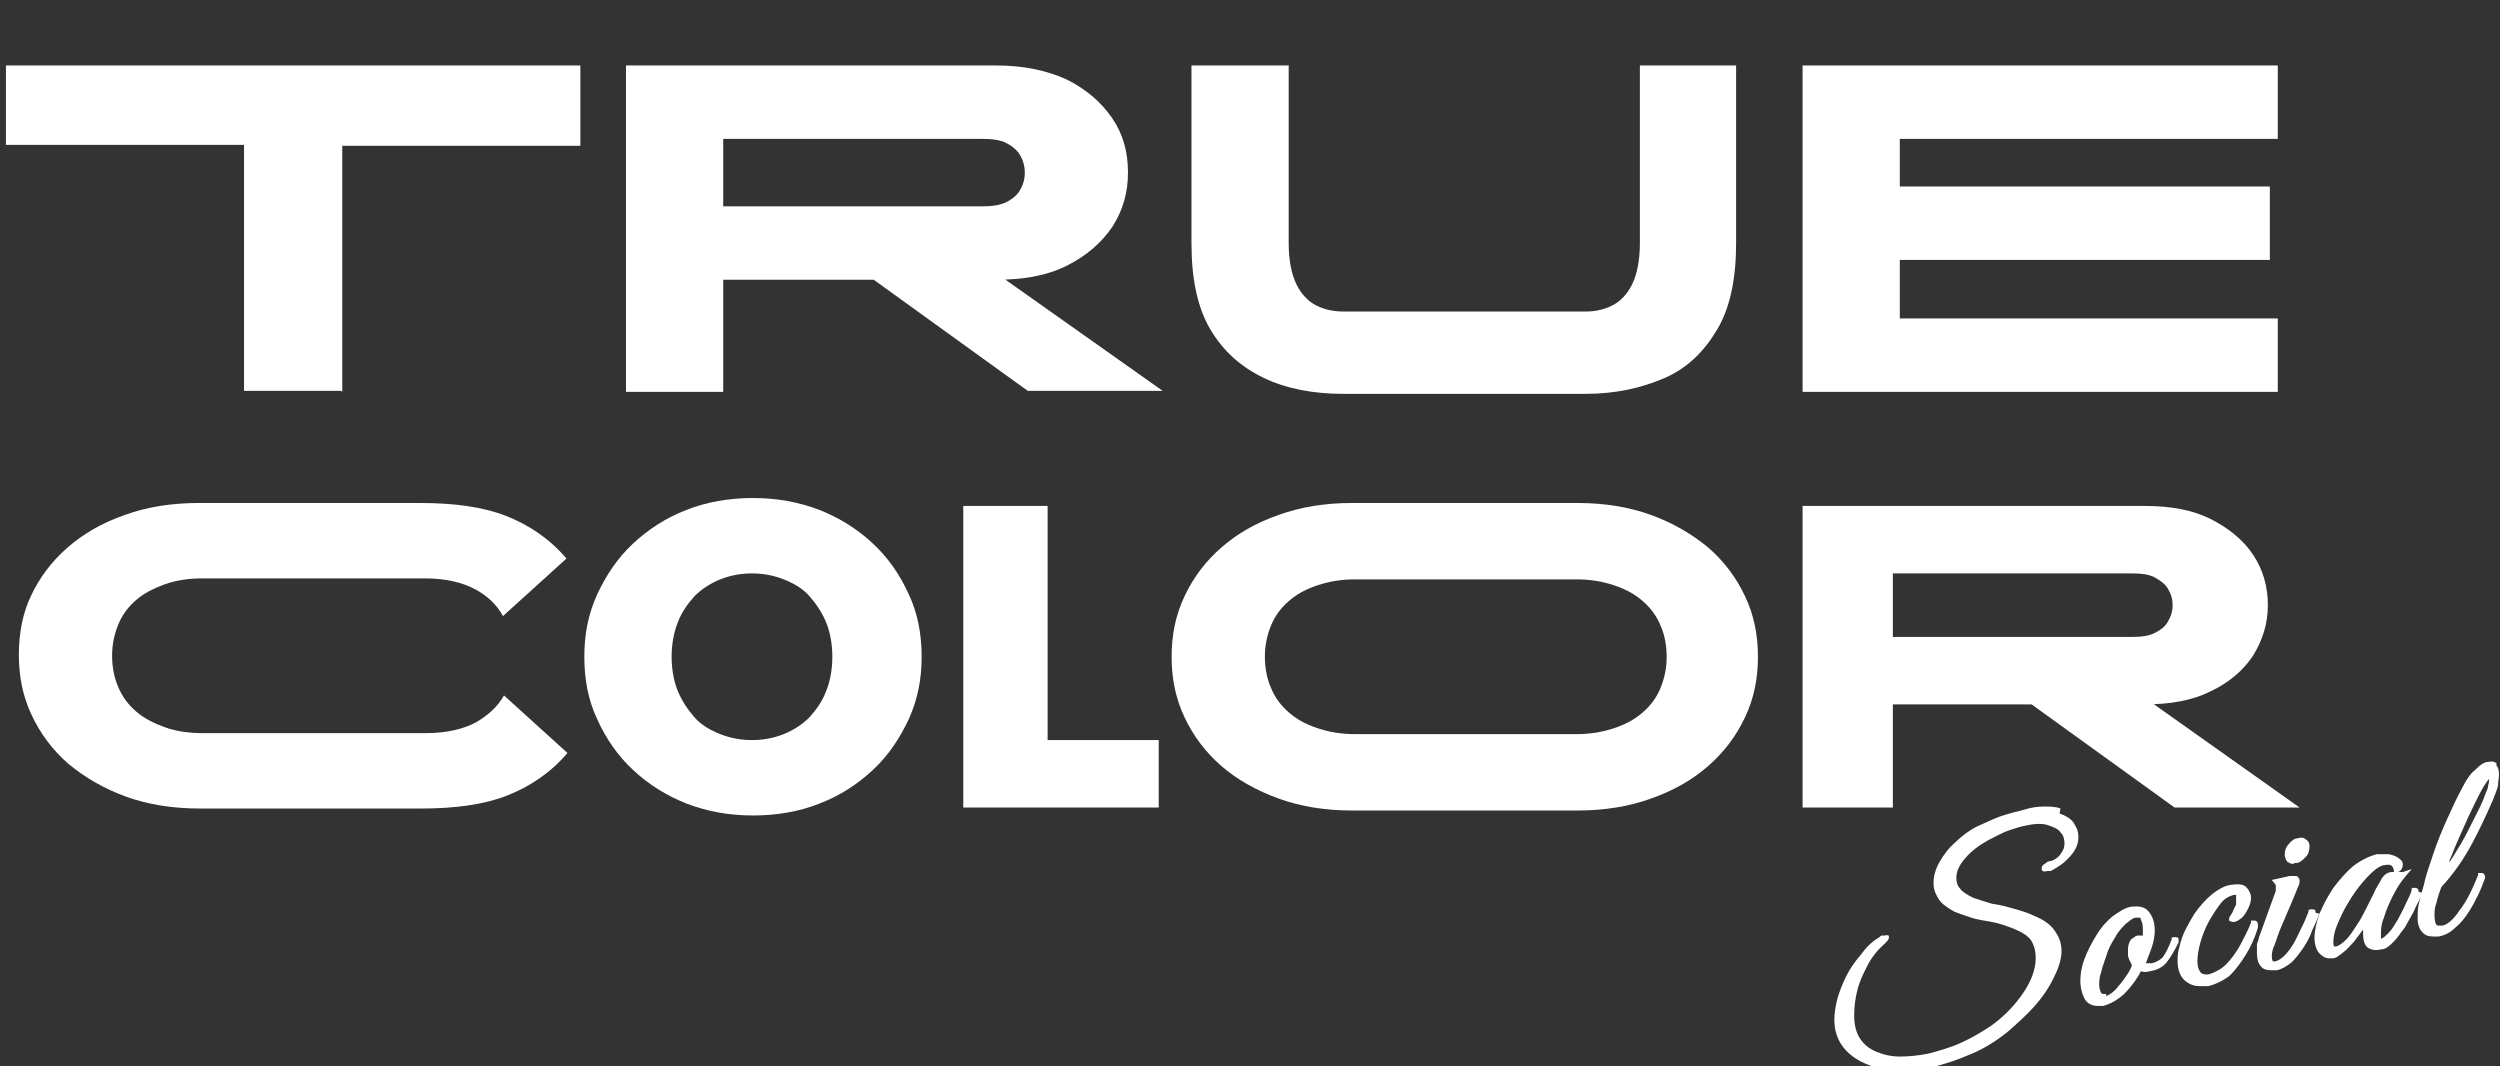 <?xml version="1.0" encoding="UTF-8"?>
<svg xmlns="http://www.w3.org/2000/svg" version="1.1" viewBox="0 0 252 107.5">
  <rect x="0" y="0" width="252" height="107.5" fill="#333333" stroke="none"/>
  <defs>
    <style>
      .st0 {
        /* fill: #000; */
        fill: #fff;
      }
      @media (prefers-color-scheme: dark) {
        .st0 {
          fill: #fff;
        }
      }
    </style>
  </defs>
  <g>
    <path class="st0" d="M34.4,39.4h-9.8V14.6H.6V6.6h57.9v8.1h-24v24.8Z"/>
    <path class="st0" d="M113.7,17.4c0,2-.5,3.8-1.6,5.5-1.1,1.6-2.6,2.9-4.6,3.9-2,1-4.4,1.4-7.1,1.4h-31.9v-7.4h30.5c1,0,1.7-.1,2.4-.4.6-.3,1.1-.7,1.4-1.2.3-.5.5-1.1.5-1.8s-.2-1.3-.5-1.8c-.3-.5-.8-.9-1.4-1.2-.6-.3-1.4-.4-2.4-.4h-26.1v25.5h-9.8V6.6h37.3c2.8,0,5.1.5,7.1,1.4,2,1,3.5,2.3,4.6,3.9,1.1,1.6,1.6,3.4,1.6,5.5ZM91.6,21.3l25.6,18.1h-13.6l-24.4-17.6v-.6h12.5Z"/>
    <path class="st0" d="M165.4,6.6h9.6v17.9c0,3.6-.6,6.5-1.9,8.7-1.3,2.2-3,3.9-5.3,4.9s-4.9,1.6-8,1.6h-24.4c-3,0-5.7-.5-8-1.6-2.3-1.1-4.1-2.7-5.4-4.9-1.3-2.2-1.9-5.1-1.9-8.7V6.6h9.8v17.9c0,1.8.3,3.2.8,4.2.5,1,1.2,1.7,2,2.1.8.4,1.7.6,2.7.6h24.5c.9,0,1.8-.2,2.6-.6.8-.4,1.5-1.1,2-2.1.5-1,.8-2.4.8-4.2V6.6Z"/>
    <path class="st0" d="M181.7,6.6h47.9v7.4h-38.1v4.8h37.3v7.4h-37.3v5.9h38.1v7.4h-47.9V6.6Z"/>
    <path class="st0" d="M3.1,60.1c.9-1.9,2.1-3.5,3.7-4.9,1.6-1.4,3.5-2.5,5.8-3.3,2.2-.8,4.7-1.2,7.5-1.2h22.2c3.5,0,6.4.4,8.7,1.3,2.3.9,4.4,2.3,6.1,4.3l-6.4,5.8c-.6-1.1-1.5-2-2.8-2.7-1.3-.7-3-1.1-5.1-1.1h-22.4c-1.4,0-2.7.2-3.8.6-1.1.4-2.1.9-2.9,1.6-.8.7-1.4,1.5-1.8,2.5-.4,1-.6,2-.6,3.1s.2,2.2.6,3.1c.4,1,1,1.8,1.8,2.5.8.7,1.8,1.2,2.9,1.6,1.1.4,2.4.6,3.8.6h22.5c2.1,0,3.8-.4,5.1-1.1,1.2-.7,2.2-1.6,2.8-2.7l6.4,5.8c-1.7,2-3.8,3.4-6.1,4.3s-5.2,1.3-8.7,1.3h-22.2c-2.8,0-5.3-.4-7.5-1.2-2.2-.8-4.1-1.9-5.8-3.3-1.6-1.4-2.8-3-3.7-4.9-.9-1.9-1.3-3.9-1.3-6.1s.4-4.3,1.3-6.1Z"/>
    <path class="st0" d="M60.2,59.9c.9-1.9,2-3.6,3.6-5.1,1.5-1.4,3.3-2.6,5.4-3.4,2-.8,4.3-1.2,6.7-1.2s4.6.4,6.7,1.2c2,.8,3.8,1.9,5.4,3.4,1.5,1.4,2.7,3.1,3.6,5.1.9,1.9,1.3,4,1.3,6.3s-.4,4.3-1.3,6.3c-.9,1.9-2,3.6-3.6,5.1-1.5,1.4-3.3,2.6-5.4,3.4-2,.8-4.3,1.2-6.7,1.2s-4.6-.4-6.7-1.2c-2-.8-3.8-1.9-5.4-3.4-1.5-1.4-2.7-3.1-3.6-5.1-.9-1.9-1.3-4-1.3-6.3s.4-4.3,1.3-6.3ZM68.3,69.6c.4,1,1,1.9,1.7,2.7.7.8,1.6,1.3,2.6,1.7,1,.4,2.1.6,3.2.6s2.2-.2,3.2-.6c1-.4,1.9-1,2.6-1.7.7-.8,1.3-1.6,1.7-2.7.4-1,.6-2.2.6-3.4s-.2-2.4-.6-3.4c-.4-1-1-1.9-1.7-2.7-.7-.8-1.6-1.3-2.6-1.7-1-.4-2.1-.6-3.2-.6s-2.2.2-3.2.6c-1,.4-1.9,1-2.6,1.7-.7.8-1.3,1.6-1.7,2.7-.4,1-.6,2.2-.6,3.4s.2,2.4.6,3.4Z"/>
    <path class="st0" d="M97.2,51h8.4v23.6h11.2v6.8h-19.7v-30.4Z"/>
    <path class="st0" d="M119.4,60.1c.9-1.9,2.1-3.5,3.7-4.9,1.6-1.4,3.5-2.5,5.8-3.3,2.2-.8,4.7-1.2,7.4-1.2h22.7c2.7,0,5.2.4,7.4,1.2,2.2.8,4.1,1.9,5.8,3.3,1.6,1.4,2.8,3,3.7,4.9.9,1.9,1.3,3.9,1.3,6.1s-.4,4.2-1.3,6.1c-.9,1.9-2.1,3.5-3.7,4.9-1.6,1.4-3.5,2.5-5.8,3.3-2.2.8-4.7,1.2-7.4,1.2h-22.7c-2.7,0-5.2-.4-7.4-1.2-2.2-.8-4.2-1.9-5.8-3.3-1.6-1.4-2.8-3-3.7-4.9-.9-1.9-1.3-3.9-1.3-6.1s.4-4.2,1.3-6.1ZM128.1,69.3c.4,1,1,1.8,1.8,2.5.8.7,1.7,1.2,2.9,1.6s2.4.6,3.8.6h22.3c1.4,0,2.6-.2,3.8-.6s2.1-.9,2.9-1.6c.8-.7,1.4-1.5,1.8-2.5.4-1,.6-2,.6-3.1s-.2-2.2-.6-3.1c-.4-1-1-1.8-1.8-2.5-.8-.7-1.7-1.2-2.9-1.6s-2.4-.6-3.8-.6h-22.3c-1.4,0-2.6.2-3.8.6s-2.1.9-2.9,1.6c-.8.7-1.4,1.5-1.8,2.5-.4,1-.6,2-.6,3.1s.2,2.2.6,3.1Z"/>
    <path class="st0" d="M228.6,61c0,1.8-.5,3.5-1.5,5.1-1,1.5-2.4,2.7-4.3,3.6-1.8.9-4,1.3-6.6,1.3h-29.5v-6.8h28.3c.9,0,1.6-.1,2.2-.4.6-.3,1-.6,1.3-1.1.3-.5.5-1,.5-1.7s-.2-1.2-.5-1.7c-.3-.5-.8-.8-1.3-1.1-.6-.3-1.3-.4-2.2-.4h-24.2v23.6h-9.1v-30.4h34.5c2.6,0,4.8.4,6.6,1.3,1.8.9,3.3,2.1,4.3,3.6,1,1.5,1.5,3.2,1.5,5.1ZM208.1,64.6l23.7,16.8h-12.6l-22.6-16.3v-.5h11.6Z"/>
  </g>
  <g>
    <path class="st0" d="M207.7,81.5c-.5-.2-1.1-.2-1.7-.2-.6,0-1.3.1-1.9.3-.8.2-1.6.4-2.5.7-.8.3-1.6.7-2.3,1-.8.4-1.6,1-2.2,1.6-.7.6-1.2,1.3-1.6,2-.4.7-.6,1.4-.6,2.1s.2,1.1.5,1.6c.3.5.9.9,1.6,1.3.5.2,1.1.4,1.7.6.6.2,1.3.3,1.9.4.6.1,1.3.3,1.8.5.6.2,1,.4,1.4.6.5.3.9.6,1.1,1.1.2.4.3.9.3,1.5,0,1-.4,2.2-1.2,3.4-.8,1.2-1.9,2.4-3.3,3.4-.9.6-1.9,1.2-3,1.7-1.1.5-2.2.8-3.3,1.1-1,.2-2,.3-2.9.3-.9,0-1.7-.2-2.4-.5-.7-.3-1.2-.7-1.6-1.3-.4-.6-.6-1.4-.6-2.3s.1-1.7.3-2.5c.2-.9.6-1.7,1-2.5.4-.8,1-1.6,1.7-2.2.4-.4.5-.5.5-.7v-.2s-.1,0-.1,0c-.1-.1-.3,0-.3,0,0,0-.2,0-.3,0-.1,0-.2.1-.3.2-.7.4-1.3,1-1.8,1.7-.6.7-1.1,1.4-1.5,2.2-.4.8-.7,1.6-.9,2.3-.2.8-.3,1.5-.3,2.1,0,1.5.6,2.6,1.5,3.4.9.8,2.1,1.3,3.5,1.6.5,0,1.1.1,1.7.1.9,0,1.9-.1,3-.3,1.4-.3,2.8-.8,4.2-1.4,1.4-.6,2.6-1.4,3.7-2.3.9-.8,1.8-1.6,2.6-2.5.8-.9,1.4-1.8,1.9-2.8.5-1,.8-1.9.8-2.7s-.2-1.4-.7-2.1c-.4-.6-1.1-1.1-2.1-1.5-.6-.3-1.3-.5-2-.7-.7-.2-1.4-.4-2.2-.5-.7-.2-1.3-.4-1.9-.6-.6-.3-1.1-.6-1.3-.9-.3-.3-.4-.7-.4-1.1,0-.7.3-1.3.9-2,.6-.7,1.4-1.3,2.3-1.8.8-.4,1.5-.8,2.1-1,.6-.2,1.2-.4,1.8-.5.9-.2,1.7-.2,2.2,0,.6.2,1,.4,1.2.7.3.3.4.7.4,1.1s-.1.7-.4,1.1c-.2.3-.6.6-1,.7-.3,0-.5.2-.6.3-.1,0-.3.2-.3.4s0,.2.1.3c.2.1.4,0,.5,0,.1,0,.2,0,.3,0,.4-.2.7-.4,1-.6.3-.2.5-.4.8-.7.7-.7,1-1.4,1-2.1s-.2-1-.5-1.5c-.3-.4-.8-.7-1.4-.9Z"/>
    <path class="st0" d="M219.6,94.8c0-.2,0-.3-.1-.3-.1,0-.3-.1-.5,0h-.1s0,.2,0,.2c-.3.8-.6,1.4-.9,1.8-.3.3-.7.5-1.1.6-.2,0-.4,0-.6,0,.2-.5.4-1.1.6-1.6.2-.6.3-1.2.3-1.7,0-.8-.2-1.4-.6-1.9-.4-.5-1-.6-1.8-.5-.6.1-1.2.5-1.9,1-.6.5-1.2,1.2-1.6,1.9-.5.8-.9,1.6-1.2,2.4-.3.8-.4,1.5-.4,2.2s.2,1.4.5,1.9c.3.4.7.6,1.3.6s.3,0,.5,0c.7-.2,1.5-.6,2.2-1.3.6-.6,1.2-1.4,1.6-2.2.3.1.6.1.9,0,.7-.1,1.3-.4,1.7-.9.4-.5.8-1.2,1.2-2h0ZM212.3,100.2c-.3,0-.4,0-.5-.1-.1-.2-.2-.5-.2-.8s0-.8.2-1.3c.1-.5.3-1,.5-1.6.2-.7.5-1.3.9-1.9.3-.6.7-1,1.1-1.4.4-.3.7-.6,1-.6,0,0,.1,0,.2,0,.2,0,.3,0,.3.2.1.2.2.5.2.9s0,.3,0,.5c0,0,0,.1,0,.2-.1,0-.3,0-.5,0-.2,0-.4.2-.7.4-.2.3-.3.6-.3,1s0,.3,0,.6c0,.2.2.6.4,1-.1.3-.3.7-.6,1.1-.3.5-.7.9-1,1.3-.4.4-.7.6-1,.7Z"/>
    <path class="st0" d="M227.6,93.2c0-.3-.2-.4-.3-.4-.1,0-.2,0-.3,0h-.1s0,.2,0,.2c-.3.8-.7,1.5-1.1,2.3-.4.7-.9,1.4-1.4,1.9-.5.5-1.1.8-1.7,1-.6.1-.8-.1-.9-.2-.2-.3-.3-.6-.3-1.1s.1-1.2.3-1.9c.2-.7.5-1.5.9-2.2.4-.7.8-1.3,1.2-1.8.4-.5.9-.7,1.3-.8.1,0,.2,0,.2,0,0,0,0,.1,0,.3s0,.4,0,.6c0,.2-.2.4-.3.7-.1.3-.3.5-.4.7v.2c-.1,0,0,.1,0,.1.2.1.4.2.6.1.2,0,.4-.2.7-.4.2-.2.4-.5.6-.9.2-.4.3-.7.3-1.1s-.2-.8-.5-1.1c-.3-.3-.9-.3-1.6-.2-.6.1-1.3.5-1.9,1-.6.5-1.2,1.2-1.7,1.9-.3.5-.6,1-.9,1.6-.3.6-.5,1.2-.6,1.7-.2.6-.2,1.1-.2,1.5,0,.9.3,1.6.8,2,.4.3.8.5,1.4.5s.6,0,.9,0h0c.8-.2,1.6-.6,2.2-1.1.6-.6,1.1-1.3,1.6-2.1.5-.8.9-1.7,1.2-2.7h0Z"/>
    <path class="st0" d="M233.4,92c0-.2,0-.3-.1-.3-.1,0-.3-.1-.5,0h-.1s0,.2,0,.2c-.2.5-.4,1-.7,1.6-.3.6-.5,1.1-.8,1.6-.3.5-.6.9-.9,1.2-.3.3-.6.5-.9.6,0,0-.3,0-.3,0,0,0-.1-.2-.1-.4,0-.3,0-.7.3-1.3.2-.6.4-1.2.7-1.9.3-.7.6-1.4.9-2.1.3-.7.5-1.2.7-1.7.2-.4.2-.6.2-.7s0-.3-.3-.5c-.2,0-.4,0-.7,0l-1.8.4.4.5c0,0,0,.1,0,.3s0,.1,0,.3l-1.7,4.7c0,.2-.2.5-.2.8,0,.3,0,.6,0,.8,0,.5.1,1,.4,1.3.2.3.6.4,1,.4s.4,0,.6,0h0c.5-.1,1-.4,1.5-.8.4-.4.8-.9,1.2-1.5.4-.6.7-1.2.9-1.8.3-.6.5-1.1.7-1.6h0Z"/>
    <path class="st0" d="M231.2,87c0,0,.1,0,.2,0h0c.4,0,.7-.3,1-.6.3-.3.4-.7.4-1.1s-.2-.6-.4-.7c-.2-.2-.5-.2-.8-.1-.3,0-.7.3-.9.6-.3.3-.4.7-.4,1s.1.6.3.8c.2.1.4.2.6.2Z"/>
    <path class="st0" d="M243.8,89.9c0-.4-.3-.4-.3-.4,0,0-.2,0-.3,0h-.1s0,.2,0,.2c-.1.4-.3.8-.6,1.4-.2.5-.5,1-.8,1.6-.3.5-.6,1-.9,1.3-.3.3-.5.5-.7.6,0,0,0,0-.1,0,0,0,0,0,0-.4s0-1,.3-1.7c.2-.7.5-1.4.9-2.2.4-.8.8-1.4,1.3-2l.6-.7-.9.3c-.2,0-.3,0-.5,0-.2,0-.4,0-.6,0-.5,0-.9.4-1.1.8-.2.4-.5.8-.7,1.3-.2.4-.4.8-.7,1.4-.3.6-.6,1.2-1,1.8-.4.6-.7,1.1-1.1,1.5-.4.4-.7.6-1,.7,0,0-.2,0-.2,0,0,0-.1-.1-.1-.4,0-.5.1-1.1.4-1.8.3-.7.6-1.4,1.1-2.2.4-.7.9-1.4,1.4-2,.5-.6,1-1.1,1.4-1.4.3-.2.6-.4.9-.4.5-.1.8,0,.9.5v.2c0,0,.2,0,.2,0,.2,0,.4,0,.5-.2.1-.1.2-.3.2-.5s0-.4-.3-.6c-.3-.3-.7-.4-1.1-.5-.4,0-.8,0-1.2,0-.8.2-1.6.6-2.4,1.2-.7.6-1.4,1.4-2,2.2-.6.9-1,1.7-1.4,2.6-.3.9-.5,1.7-.5,2.4s.2,1.3.5,1.6c.3.3.6.5,1,.5s.2,0,.3,0c.4,0,.7-.3,1.1-.6.4-.3.7-.7,1.1-1.1.3-.4.6-.8.9-1.2,0,.1,0,.3,0,.4,0,.8.2,1.3.6,1.5.4.2.8.2,1.2.1.5,0,.9-.4,1.3-.8.4-.4.7-.9,1.1-1.4.3-.5.6-1.1.9-1.6.2-.5.4-.9.6-1.2,0-.2.1-.3.2-.4,0-.1,0-.2.1-.3Z"/>
    <path class="st0" d="M251.7,77c-.2-.2-.4-.3-.9-.2-.4,0-.8.3-1.3.8-.5.4-.9,1-1.3,1.8-.5.9-1,2-1.5,3.1-.5,1.1-1,2.3-1.4,3.5-.4,1.2-.8,2.3-1,3.3-.1.4-.3.9-.4,1.5-.2.6-.2,1.2-.2,1.8s.2,1.1.5,1.4c.3.3.6.4,1.1.4s.4,0,.5,0h0c.6-.1,1.2-.4,1.7-.9.5-.4.9-.9,1.3-1.5.4-.6.7-1.2,1-1.8.3-.6.5-1.2.7-1.7h0c0-.4-.2-.5-.3-.5,0,0-.2,0-.3,0h-.1s0,.2,0,.2c-.6,1.5-1.2,2.7-1.9,3.6-.6.9-1.2,1.4-1.7,1.5-.2,0-.4,0-.5,0-.2-.1-.3-.5-.3-1s0-.8.2-1.3c.1-.5.3-1.1.5-1.6,1.3-1.4,2.3-2.9,3.1-4.4.8-1.5,1.5-3,2.1-4.4.2-.5.4-1,.5-1.4,0-.4.1-.8.1-1.1,0-.5-.1-.8-.3-1ZM246.9,86.8c0-.1.1-.3.2-.5.3-.8.7-1.7,1.1-2.6.4-.9.8-1.8,1.2-2.6.4-.8.7-1.4,1-1.9.2-.3.4-.6.5-.7,0,0,0,0,0,0,0,.2,0,.4-.1.7,0,.3-.2.6-.3.9-.3.9-.8,1.8-1.3,2.8-.5,1-1,2-1.6,2.9-.2.4-.5.8-.7,1.1Z"/>
  </g>
</svg>
